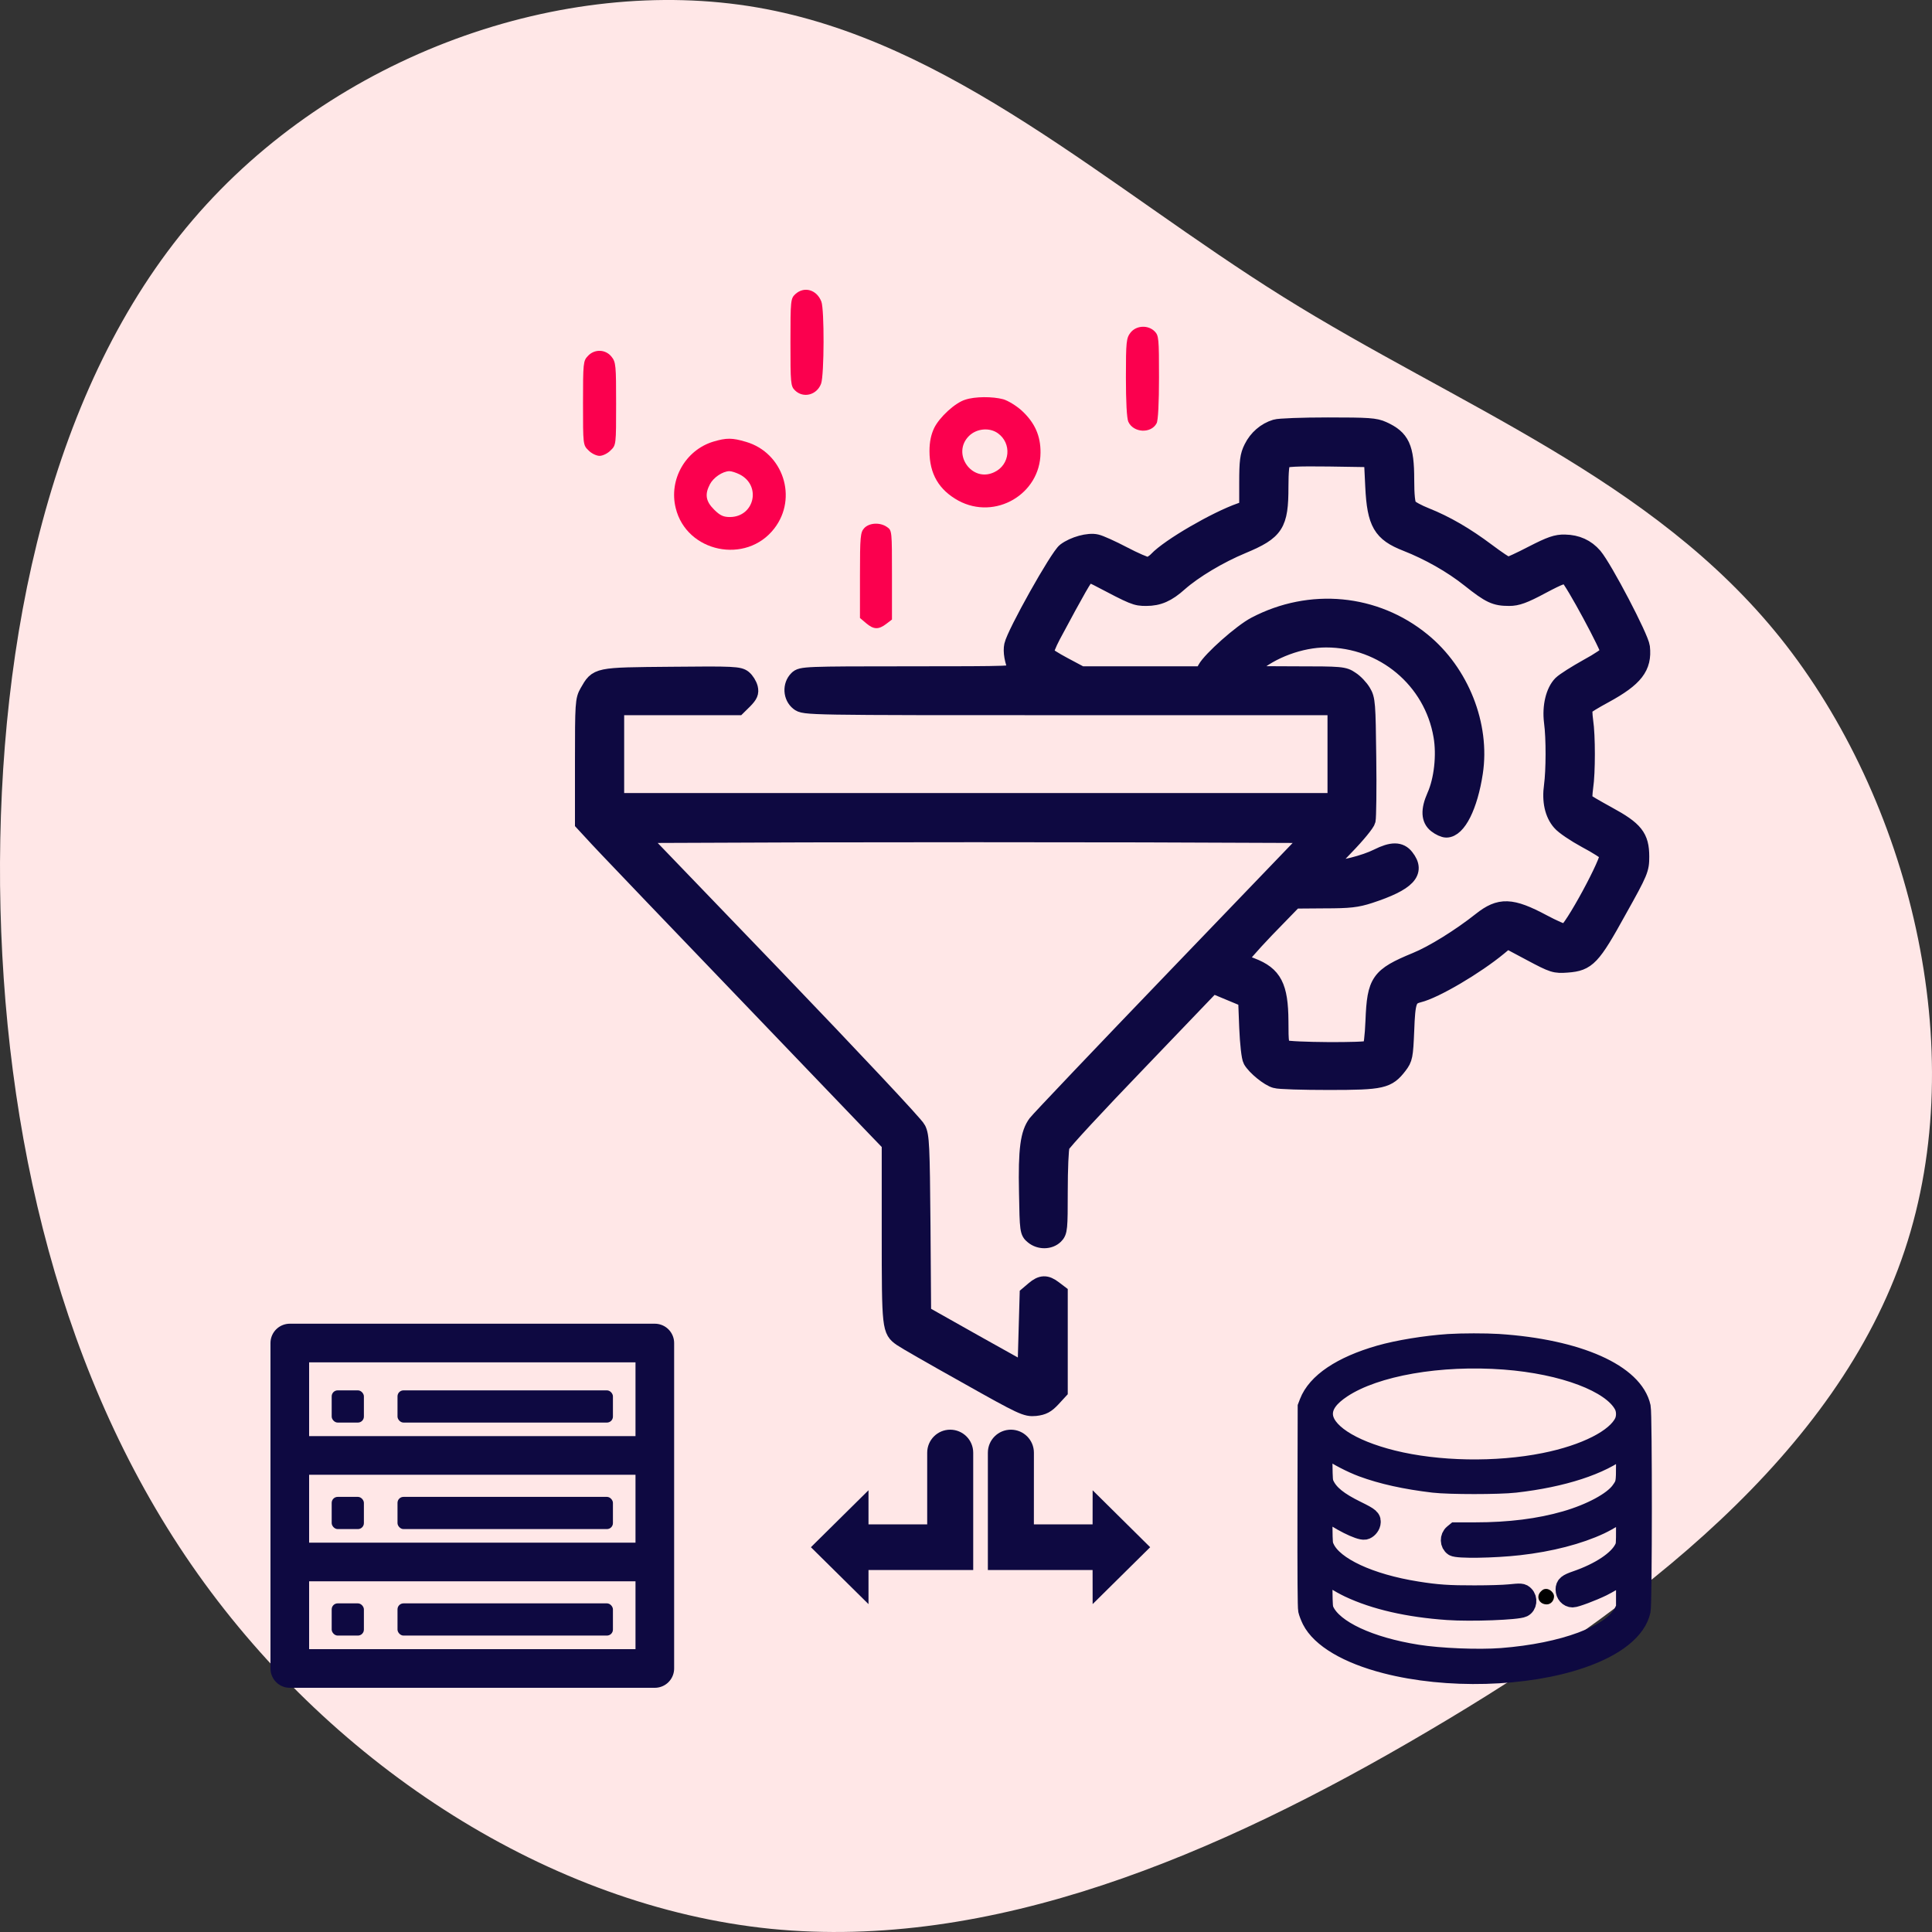 <?xml version="1.0" encoding="UTF-8"?>
<svg width="60px" height="60px" viewBox="0 0 60 60" version="1.1" xmlns="http://www.w3.org/2000/svg" xmlns:xlink="http://www.w3.org/1999/xlink">
    <rect x="0" y="0" width="60" height="60" fill="#333333" stroke="none"/>
    <title>Data</title>
    <g id="Page-1" stroke="none" stroke-width="1" fill="none" fill-rule="evenodd">
        <g id="Rehash_v02" transform="translate(-631, -1112)">
            <g id="Group-7" transform="translate(631, 992)">
                <g id="Data" transform="translate(0, 120)">
                    <path d="M53.172,5.988 C58.316,10.384 60.805,17.502 59.769,23.512 C58.733,29.522 54.183,34.399 50.784,39.843 C47.385,45.287 45.161,51.309 40.182,55.296 C35.191,59.282 27.432,61.245 21.164,59.15 C14.884,57.054 10.095,50.912 6.228,44.336 C2.348,37.76 -0.583,30.774 0.099,23.933 C0.794,17.092 5.128,10.396 11.118,6.145 C17.108,1.893 24.778,0.087 32.499,0.002 C40.233,-0.07 48.029,1.592 53.172,5.988 Z" id="Path" fill="#FFE7E7" fill-rule="nonzero" transform="translate(30, 30) rotate(-90) translate(-30, -30) "></path>
                    <g id="Group-5" transform="translate(9, 9)">
                        <g id="filter" transform="translate(9.106, 0)" fill-rule="nonzero">
                            <g id="Group" transform="translate(16.447, 17.365) scale(-1, 1) rotate(-180) translate(-16.447, -17.365) ">
                                <path d="M6.593,34.595 C6.449,34.459 6.442,34.405 6.442,33.102 C6.442,31.833 6.449,31.738 6.58,31.609 C6.84,31.351 7.265,31.46 7.395,31.819 C7.491,32.098 7.498,34.113 7.402,34.364 C7.258,34.737 6.867,34.846 6.593,34.595 Z" id="Path" fill="#FB004E"></path>
                                <path d="M17.004,33.401 C16.874,33.231 16.86,33.129 16.86,32.009 C16.86,31.256 16.887,30.74 16.935,30.632 C17.093,30.286 17.641,30.258 17.813,30.584 C17.861,30.666 17.888,31.229 17.888,32.009 C17.888,33.217 17.881,33.312 17.751,33.441 C17.545,33.645 17.182,33.625 17.004,33.401 Z" id="Path" fill="#FB004E"></path>
                                <path d="M0.151,32.674 C0.007,32.525 -1.68868711e-13,32.457 -1.68868711e-13,31.209 C-1.68868711e-13,29.919 -1.68868711e-13,29.906 0.171,29.743 C0.26,29.648 0.418,29.573 0.514,29.573 C0.61,29.573 0.768,29.648 0.857,29.743 C1.028,29.906 1.028,29.919 1.028,31.188 C1.028,32.383 1.021,32.484 0.884,32.654 C0.699,32.885 0.356,32.898 0.151,32.674 Z" id="Path" fill="#FB004E"></path>
                                <path d="M11.871,31.317 C11.555,31.222 11.069,30.774 10.904,30.435 C10.808,30.231 10.76,30.007 10.76,29.722 C10.76,29.01 11.055,28.514 11.658,28.182 C12.803,27.564 14.201,28.385 14.208,29.668 C14.214,30.197 14.029,30.605 13.625,30.978 C13.454,31.134 13.193,31.29 13.049,31.331 C12.72,31.419 12.172,31.419 11.871,31.317 Z M12.878,30.279 C13.324,29.967 13.269,29.295 12.768,29.064 C12.069,28.732 11.439,29.648 11.987,30.191 C12.22,30.421 12.618,30.462 12.878,30.279 Z" id="Shape" fill="#FB004E"></path>
                                <path d="M21.507,30.455 C21.191,30.36 20.924,30.13 20.773,29.824 C20.65,29.58 20.629,29.403 20.629,28.732 L20.629,27.938 L20.417,27.863 C19.656,27.598 18.203,26.757 17.82,26.35 C17.73,26.255 17.6,26.18 17.539,26.18 C17.47,26.18 17.127,26.329 16.778,26.512 C16.428,26.696 16.051,26.865 15.948,26.886 C15.702,26.947 15.236,26.818 14.975,26.621 C14.749,26.451 13.413,24.069 13.33,23.689 C13.289,23.493 13.337,23.214 13.467,22.909 C13.515,22.794 13.33,22.787 10.15,22.787 C6.874,22.787 6.778,22.78 6.648,22.651 C6.442,22.447 6.463,22.088 6.689,21.911 C6.874,21.769 6.881,21.769 15.119,21.769 L23.371,21.769 L23.371,20.31 L23.371,18.851 L12.2,18.851 L1.028,18.851 L1.028,20.31 L1.028,21.769 L2.92,21.769 L4.811,21.769 L5.017,21.972 C5.181,22.142 5.216,22.217 5.181,22.366 C5.154,22.468 5.072,22.604 4.989,22.671 C4.852,22.78 4.681,22.794 2.748,22.773 C0.398,22.753 0.445,22.76 0.144,22.237 C0.007,22 -3.4661545e-13,21.884 -3.4661545e-13,20.079 L-3.4661545e-13,18.172 L0.295,17.853 C0.535,17.582 2.063,15.987 9.095,8.658 L9.527,8.21 L9.527,5.434 C9.527,2.455 9.533,2.414 9.89,2.163 C9.972,2.102 10.87,1.586 11.891,1.016 C13.652,0.025 13.755,-0.022 14.05,0.005 C14.29,0.032 14.4,0.093 14.578,0.283 L14.804,0.528 L14.804,2.048 L14.804,3.575 L14.626,3.71 C14.386,3.894 14.235,3.887 14.002,3.69 L13.81,3.527 L13.776,2.34 L13.742,1.152 L12.152,2.041 L10.561,2.937 L10.541,5.685 C10.52,8.149 10.507,8.461 10.397,8.671 C10.335,8.807 8.355,10.911 6.011,13.354 L1.734,17.799 L6.929,17.819 C9.787,17.826 14.482,17.826 17.374,17.819 L22.624,17.799 L18.423,13.428 C16.113,11.026 14.153,8.963 14.071,8.854 C13.831,8.535 13.762,8.04 13.79,6.696 C13.81,5.502 13.817,5.468 13.975,5.339 C14.18,5.169 14.495,5.176 14.667,5.346 C14.797,5.475 14.804,5.57 14.804,6.73 C14.804,7.423 14.831,8.06 14.866,8.149 C14.9,8.244 15.969,9.397 17.244,10.721 L19.553,13.13 L20.074,12.913 L20.595,12.696 L20.629,11.82 C20.65,11.325 20.698,10.884 20.746,10.802 C20.869,10.585 21.294,10.239 21.507,10.185 C21.61,10.151 22.357,10.13 23.165,10.13 C24.824,10.13 24.995,10.171 25.345,10.626 C25.516,10.85 25.53,10.924 25.564,11.725 C25.598,12.648 25.64,12.763 25.955,12.845 C26.462,12.967 27.737,13.72 28.45,14.311 L28.703,14.521 L29.43,14.134 C30.129,13.761 30.183,13.747 30.567,13.775 C31.198,13.822 31.349,13.978 32.164,15.458 C32.836,16.659 32.863,16.733 32.863,17.127 C32.863,17.745 32.678,17.975 31.828,18.437 C31.458,18.64 31.129,18.83 31.109,18.864 C31.088,18.891 31.095,19.081 31.122,19.278 C31.191,19.733 31.191,20.887 31.122,21.341 C31.095,21.538 31.088,21.728 31.116,21.762 C31.136,21.803 31.417,21.972 31.732,22.142 C32.678,22.658 32.952,23.011 32.884,23.635 C32.85,23.934 31.719,26.092 31.403,26.465 C31.17,26.736 30.869,26.872 30.492,26.879 C30.231,26.886 30.04,26.818 29.484,26.533 C29.107,26.336 28.765,26.18 28.724,26.18 C28.683,26.18 28.388,26.377 28.073,26.614 C27.421,27.103 26.805,27.463 26.174,27.714 C25.934,27.809 25.694,27.938 25.653,27.999 C25.592,28.067 25.564,28.358 25.564,28.833 C25.564,29.838 25.427,30.13 24.844,30.394 C24.605,30.503 24.392,30.516 23.131,30.516 C22.343,30.516 21.61,30.489 21.507,30.455 Z M24.543,28.623 C24.598,27.476 24.783,27.164 25.564,26.859 C26.256,26.587 26.969,26.187 27.531,25.739 C28.162,25.237 28.326,25.162 28.765,25.162 C29.012,25.162 29.224,25.237 29.779,25.535 C30.355,25.841 30.499,25.888 30.581,25.82 C30.739,25.705 31.876,23.588 31.856,23.465 C31.842,23.411 31.547,23.208 31.191,23.017 C30.841,22.821 30.471,22.59 30.375,22.495 C30.149,22.264 30.033,21.796 30.094,21.307 C30.163,20.798 30.156,19.794 30.094,19.333 C30.026,18.857 30.115,18.45 30.348,18.186 C30.451,18.063 30.807,17.826 31.143,17.643 C31.479,17.466 31.787,17.269 31.822,17.208 C31.917,17.066 30.677,14.779 30.506,14.779 C30.437,14.779 30.129,14.915 29.813,15.084 C28.833,15.607 28.47,15.62 27.881,15.152 C27.23,14.636 26.387,14.114 25.866,13.903 C24.714,13.428 24.598,13.259 24.55,12.03 C24.529,11.535 24.488,11.196 24.44,11.169 C24.324,11.087 21.939,11.108 21.788,11.182 C21.671,11.25 21.658,11.331 21.658,12.017 C21.651,13.096 21.459,13.469 20.767,13.734 C20.595,13.795 20.431,13.87 20.396,13.903 C20.369,13.931 20.739,14.358 21.219,14.86 L22.096,15.763 L23.028,15.77 C23.803,15.77 24.036,15.797 24.433,15.926 C25.612,16.313 25.927,16.645 25.557,17.113 C25.379,17.344 25.119,17.344 24.673,17.12 C24.282,16.923 23.508,16.727 23.241,16.761 C23.076,16.781 23.104,16.822 23.693,17.432 C24.043,17.792 24.344,18.158 24.365,18.253 C24.385,18.342 24.399,19.224 24.385,20.215 C24.365,21.877 24.358,22.02 24.221,22.244 C24.145,22.373 23.981,22.549 23.851,22.631 C23.631,22.78 23.57,22.787 22.076,22.787 L20.527,22.794 L20.801,23.031 C21.37,23.533 22.288,23.873 23.076,23.873 C24.851,23.873 26.366,22.61 26.661,20.873 C26.764,20.283 26.681,19.509 26.455,19.007 C26.263,18.572 26.277,18.281 26.496,18.111 C26.599,18.03 26.736,17.968 26.811,17.968 C27.175,17.968 27.538,18.695 27.696,19.733 C27.922,21.206 27.271,22.855 26.071,23.832 C24.605,25.033 22.583,25.223 20.876,24.327 C20.444,24.103 19.492,23.255 19.334,22.963 L19.238,22.787 L17.353,22.787 L15.469,22.787 L14.934,23.072 C14.639,23.228 14.386,23.391 14.365,23.431 C14.352,23.479 14.448,23.73 14.585,23.988 C15.359,25.433 15.592,25.841 15.667,25.868 C15.715,25.888 15.853,25.847 15.976,25.78 C17.114,25.182 17.162,25.162 17.491,25.162 C17.874,25.162 18.155,25.284 18.525,25.617 C18.978,26.017 19.759,26.485 20.479,26.784 C21.52,27.218 21.658,27.435 21.658,28.609 C21.658,29.098 21.685,29.369 21.74,29.424 C21.801,29.485 22.178,29.505 23.165,29.492 L24.502,29.471 L24.543,28.623 Z" id="Shape" stroke="#0E0941" stroke-width="0.5" fill="#0E0941"></path>
                                <path d="M4.044,30.014 C3.18,29.75 2.659,28.833 2.879,27.951 C3.214,26.574 5.072,26.187 5.942,27.32 C6.675,28.27 6.216,29.668 5.065,30.007 C4.633,30.136 4.455,30.136 4.044,30.014 Z M4.866,28.996 C5.545,28.65 5.325,27.68 4.565,27.673 C4.359,27.673 4.256,27.72 4.071,27.904 C3.811,28.162 3.776,28.379 3.941,28.691 C4.051,28.901 4.332,29.091 4.544,29.098 C4.613,29.098 4.756,29.051 4.866,28.996 Z" id="Shape" fill="#FB004E"></path>
                                <path d="M8.732,27.327 C8.615,27.198 8.601,27.069 8.601,25.861 L8.601,24.538 L8.793,24.375 C9.026,24.178 9.177,24.171 9.417,24.354 L9.595,24.49 L9.595,25.875 C9.595,27.225 9.595,27.259 9.444,27.361 C9.225,27.517 8.889,27.496 8.732,27.327 Z" id="Path" fill="#FB004E"></path>
                            </g>
                        </g>
                        <g id="Group-2" transform="translate(16.54, 35.65)" fill="#0E0941" stroke="#0E0941" stroke-width="0.5">
                            <path d="M5.854,0 C6.111,-4.71352725e-17 6.319,0.208 6.319,0.465 L6.318,2.94 L8.641,2.94 L8.642,2.23 L9.824,3.4 L8.642,4.569 L8.641,3.858 L5.389,3.859 L5.389,0.465 C5.389,0.208 5.597,4.71352725e-17 5.854,0 Z" id="Combined-Shape"></path>
                            <path d="M0.465,0 C0.721,-4.71352725e-17 0.929,0.208 0.929,0.465 L0.929,2.94 L3.252,2.94 L3.252,2.23 L4.435,3.4 L3.252,4.569 L3.252,3.858 L0,3.859 L0,0.465 C-3.1423515e-17,0.208 0.208,4.71352725e-17 0.465,0 Z" id="Combined-Shape-Copy" transform="translate(2.217, 2.285) scale(-1, 1) translate(-2.217, -2.285) "></path>
                        </g>
                        <g id="database-_3_" transform="translate(31.593, 32.709)" fill-rule="nonzero">
                            <g id="Group" transform="translate(5.204, 5.145) scale(-1, 1) rotate(-180) translate(-5.204, -5.145) ">
                                <path d="M4.389,10.27 C3.675,10.221 2.829,10.084 2.252,9.919 C1.068,9.579 0.296,9.06 0.059,8.443 L0.008,8.31 L0.001,5.213 C-0.003,3.028 0.004,2.079 0.022,1.994 C0.036,1.927 0.089,1.789 0.14,1.686 C0.426,1.124 1.258,0.631 2.442,0.326 C4.336,-0.163 6.8,-0.097 8.513,0.491 C9.584,0.858 10.242,1.388 10.369,1.982 C10.418,2.212 10.42,8.074 10.372,8.301 C10.149,9.338 8.411,10.111 5.942,10.272 C5.537,10.297 4.818,10.297 4.389,10.27 Z M6.128,9.765 C7.963,9.625 9.463,9.058 9.829,8.365 C9.91,8.212 9.915,7.994 9.843,7.835 C9.604,7.321 8.645,6.833 7.368,6.578 C5.88,6.28 4.058,6.312 2.655,6.661 C1.33,6.991 0.502,7.539 0.502,8.09 C0.502,8.368 0.692,8.625 1.088,8.886 C2.122,9.568 4.125,9.916 6.128,9.765 Z M0.697,6.961 C0.919,6.796 1.383,6.555 1.719,6.431 C2.333,6.204 3.054,6.046 3.926,5.942 C4.424,5.885 5.949,5.885 6.459,5.942 C7.94,6.11 9.136,6.5 9.797,7.03 L9.894,7.108 L9.894,6.55 C9.894,5.933 9.89,5.915 9.727,5.69 C9.491,5.366 8.816,5.002 8.028,4.774 C7.21,4.538 6.281,4.421 5.219,4.421 L4.614,4.421 L4.542,4.362 C4.419,4.261 4.424,4.054 4.554,3.969 C4.672,3.893 5.796,3.91 6.582,3.999 C7.548,4.107 8.439,4.339 9.097,4.648 C9.373,4.779 9.734,5.002 9.813,5.087 C9.836,5.112 9.864,5.132 9.876,5.132 C9.885,5.132 9.894,4.882 9.894,4.575 C9.894,4.024 9.894,4.015 9.836,3.9 C9.655,3.542 9.097,3.171 8.357,2.916 C8.082,2.822 8.017,2.769 8.017,2.638 C8.017,2.494 8.119,2.379 8.246,2.379 C8.341,2.379 8.858,2.574 9.164,2.723 C9.343,2.813 9.579,2.95 9.69,3.033 L9.894,3.182 L9.894,2.625 L9.894,2.065 L9.825,1.925 C9.47,1.227 7.968,0.667 6.04,0.518 C5.326,0.463 4.123,0.511 3.418,0.624 C1.93,0.86 0.82,1.381 0.544,1.966 C0.5,2.06 0.495,2.12 0.488,2.627 C0.479,3.173 0.486,3.228 0.553,3.15 C0.62,3.067 1.024,2.822 1.302,2.689 C2.104,2.31 3.142,2.072 4.364,1.987 C5.094,1.936 6.536,1.991 6.702,2.074 C6.837,2.14 6.862,2.345 6.749,2.457 C6.675,2.531 6.647,2.533 6.278,2.496 C6.086,2.478 5.671,2.464 5.2,2.464 C4.401,2.462 4.03,2.487 3.404,2.588 C1.946,2.82 0.829,3.338 0.558,3.91 C0.495,4.04 0.495,4.049 0.488,4.602 L0.479,5.162 L0.546,5.112 C0.989,4.774 1.626,4.453 1.793,4.483 C1.874,4.499 1.962,4.596 1.981,4.685 C2.009,4.836 1.967,4.875 1.536,5.087 C0.966,5.366 0.681,5.598 0.544,5.89 C0.5,5.984 0.495,6.043 0.488,6.55 C0.484,6.856 0.484,7.106 0.49,7.106 C0.497,7.106 0.59,7.039 0.697,6.961 Z" id="Shape" stroke="#0E0941" stroke-width="0.6" fill="#0E0941"></path>
                                <path d="M7.261,2.576 C7.097,2.414 7.205,2.173 7.444,2.173 C7.569,2.175 7.669,2.285 7.669,2.425 C7.669,2.533 7.539,2.654 7.426,2.654 C7.358,2.654 7.321,2.636 7.261,2.576 Z" id="Path" fill="#000000"></path>
                            </g>
                        </g>
                        <g id="Group-4" transform="translate(0, 32.709)">
                            <path d="M11.336,10.107 L0,10.107 L0,0 L11.336,0 L11.336,10.107 Z M0.025,3.491 L11.321,3.491 M0.025,6.799 L11.311,6.799" id="Combined-Shape" stroke="#0E0941" stroke-width="1.2" stroke-linejoin="round"></path>
                            <rect id="Rectangle" fill="#0E0941" x="3.345" y="1.47" width="6.69" height="1" rx="0.186"></rect>
                            <rect id="Rectangle-Copy-4" fill="#0E0941" x="1.301" y="1.47" width="1" height="1" rx="0.186"></rect>
                            <rect id="Rectangle-Copy-6" fill="#0E0941" x="3.345" y="4.778" width="6.69" height="1" rx="0.186"></rect>
                            <rect id="Rectangle-Copy-5" fill="#0E0941" x="1.301" y="4.778" width="1" height="1" rx="0.186"></rect>
                            <rect id="Rectangle-Copy-8" fill="#0E0941" x="3.345" y="8.085" width="6.69" height="1" rx="0.186"></rect>
                            <rect id="Rectangle-Copy-7" fill="#0E0941" x="1.301" y="8.085" width="1" height="1" rx="0.186"></rect>
                        </g>
                    </g>
                </g>
            </g>
        </g>
    </g>
</svg>